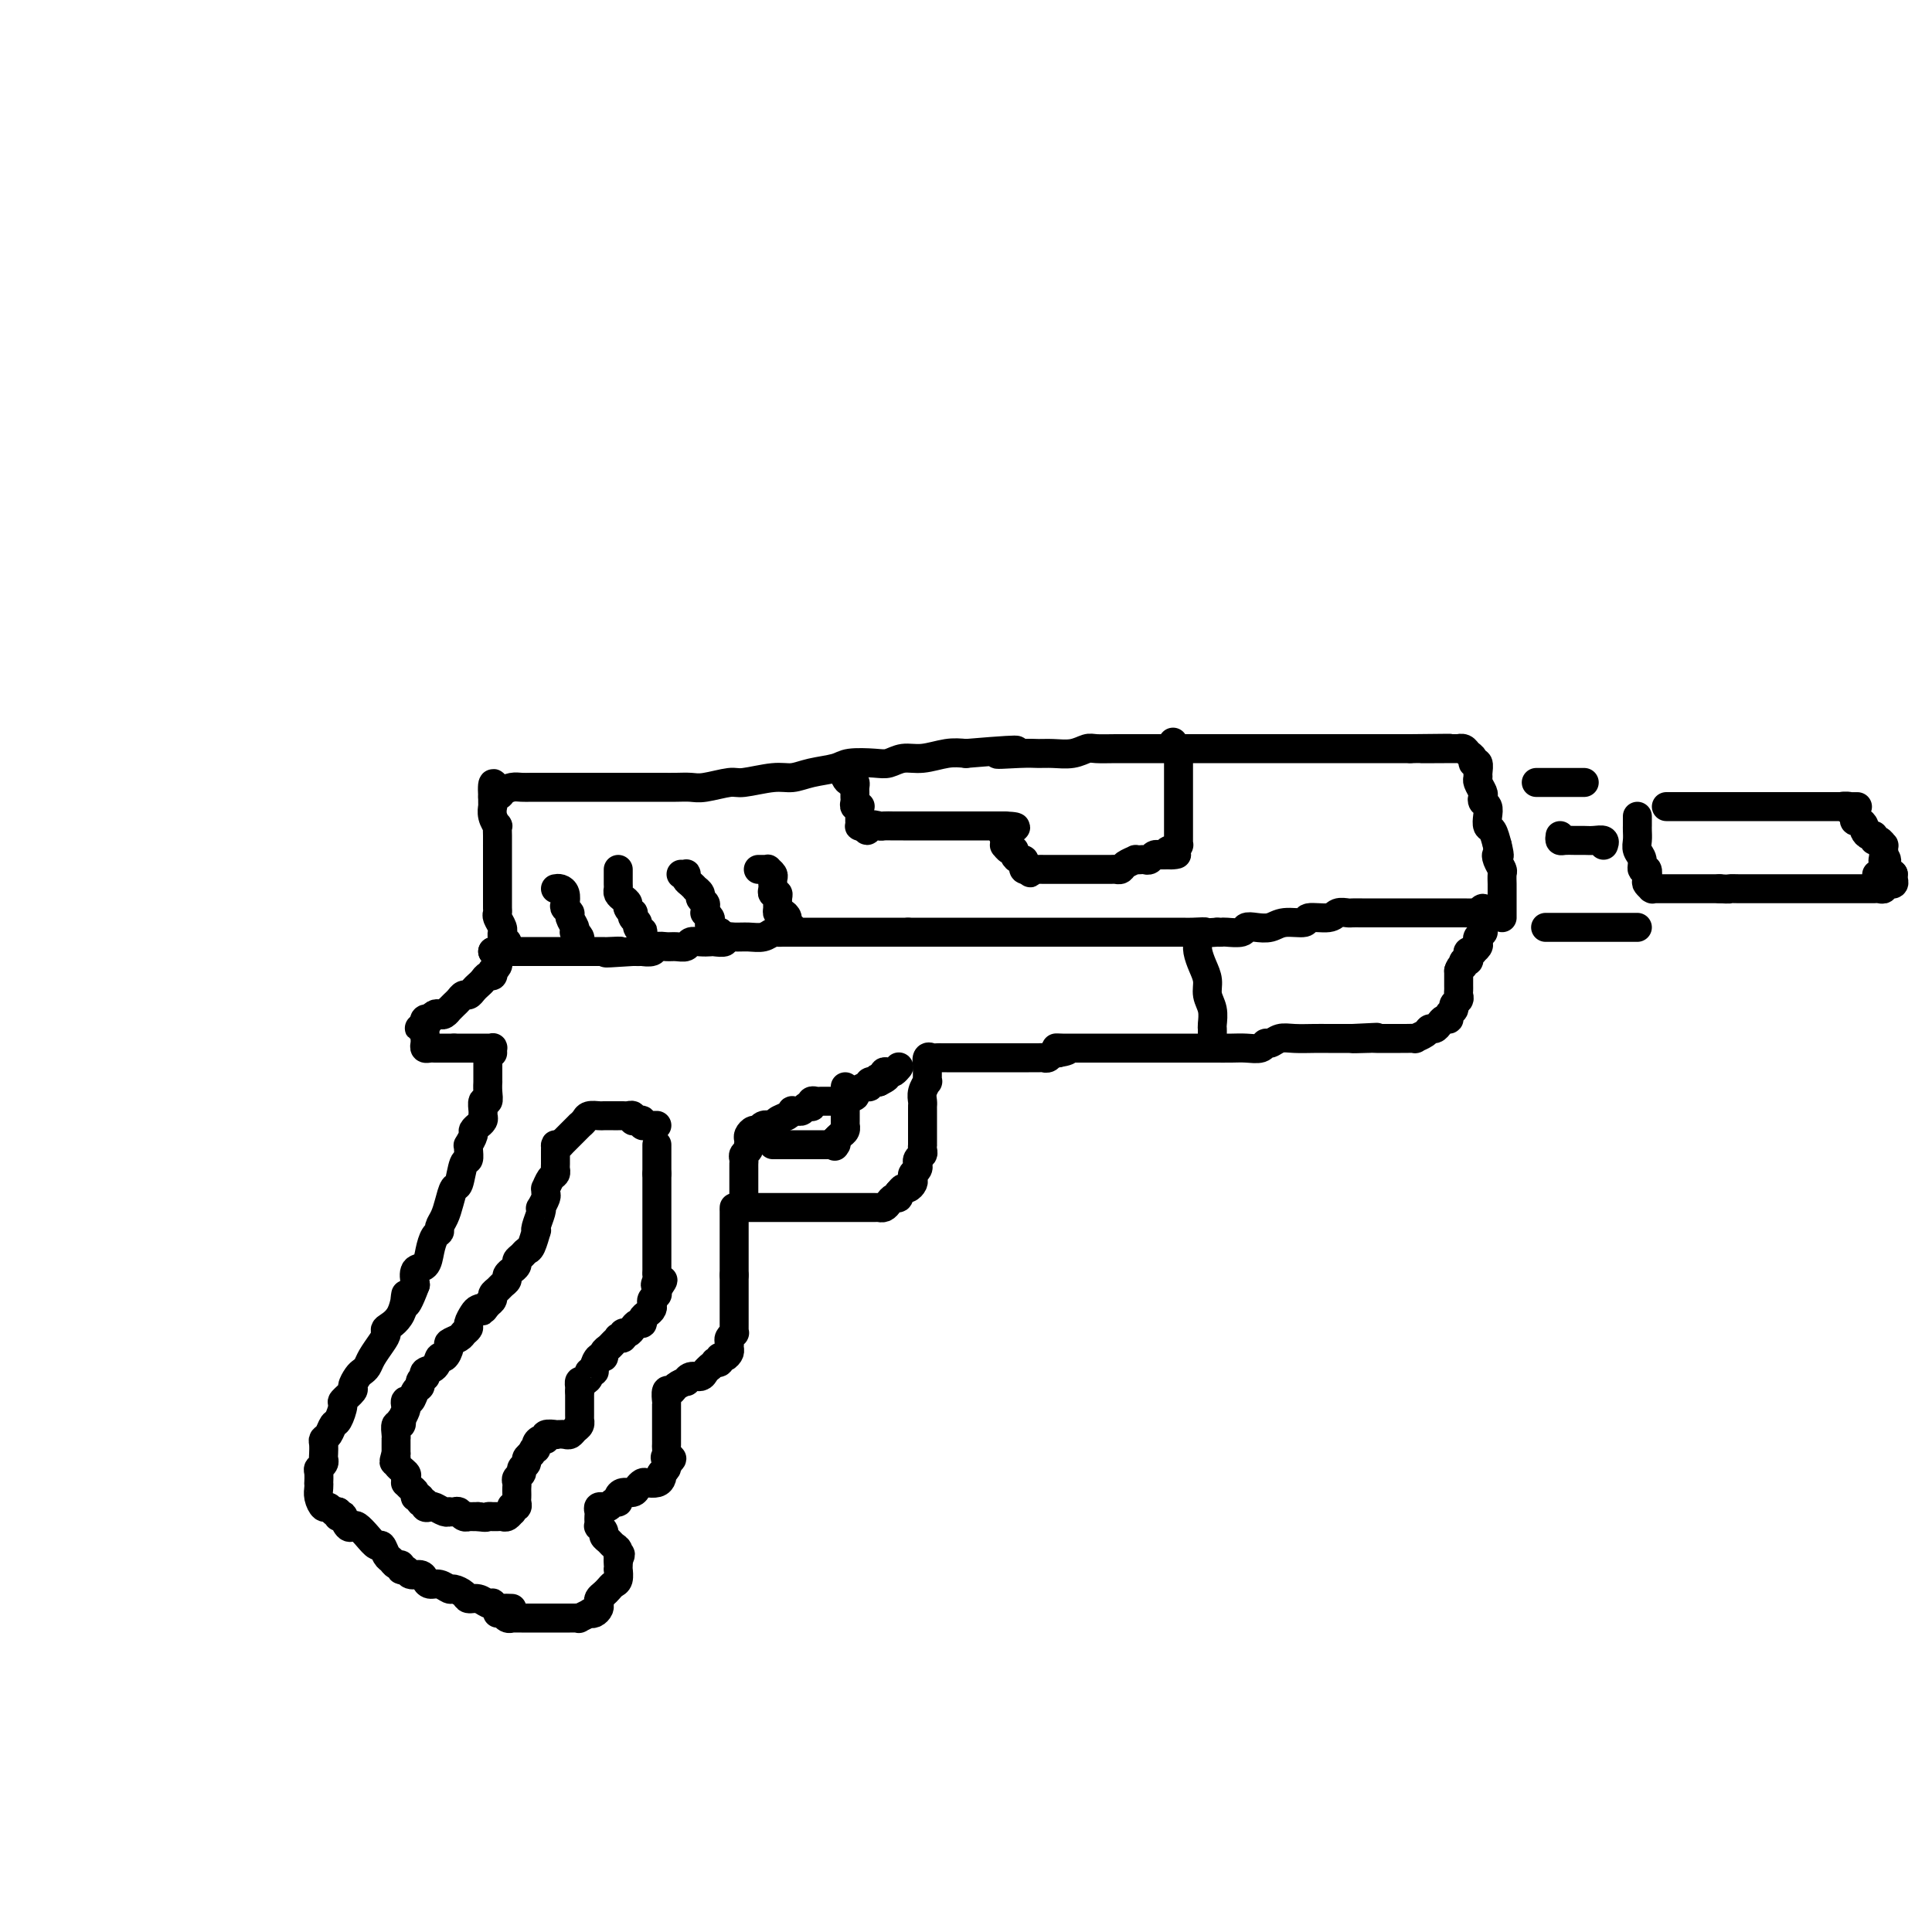 <svg viewBox='0 0 400 400' version='1.1' xmlns='http://www.w3.org/2000/svg' xmlns:xlink='http://www.w3.org/1999/xlink'><g fill='none' stroke='rgb(0,0,0)' stroke-width='6' stroke-linecap='round' stroke-linejoin='round'><path d='M105,195c-0.425,-0.305 -0.850,-0.610 -1,-1c-0.150,-0.390 -0.026,-0.864 0,-1c0.026,-0.136 -0.046,0.066 0,0c0.046,-0.066 0.208,-0.402 0,-1c-0.208,-0.598 -0.788,-1.460 -1,-2c-0.212,-0.540 -0.057,-0.760 0,-1c0.057,-0.240 0.015,-0.502 0,-1c-0.015,-0.498 -0.004,-1.233 0,-2c0.004,-0.767 0.001,-1.567 0,-2c-0.001,-0.433 -0.000,-0.497 0,-1c0.000,-0.503 0.000,-1.443 0,-2c-0.000,-0.557 -0.000,-0.732 0,-1c0.000,-0.268 -0.000,-0.631 0,-1c0.000,-0.369 0.000,-0.745 0,-1c-0.000,-0.255 -0.000,-0.388 0,-1c0.000,-0.612 0.001,-1.704 0,-2c-0.001,-0.296 -0.004,0.202 0,0c0.004,-0.202 0.015,-1.106 0,-2c-0.015,-0.894 -0.057,-1.780 0,-2c0.057,-0.220 0.211,0.225 0,0c-0.211,-0.225 -0.789,-1.122 -1,-2c-0.211,-0.878 -0.057,-1.738 0,-2c0.057,-0.262 0.015,0.073 0,0c-0.015,-0.073 -0.004,-0.556 0,-1c0.004,-0.444 0.001,-0.850 0,-1c-0.001,-0.150 -0.000,-0.043 0,0c0.000,0.043 0.000,0.021 0,0'/><path d='M102,165c-0.273,-4.884 0.545,-2.093 1,-1c0.455,1.093 0.545,0.489 1,0c0.455,-0.489 1.273,-0.863 2,-1c0.727,-0.137 1.362,-0.037 2,0c0.638,0.037 1.280,0.010 2,0c0.720,-0.010 1.518,-0.003 2,0c0.482,0.003 0.647,0.001 1,0c0.353,-0.001 0.895,-0.000 2,0c1.105,0.000 2.775,0.000 4,0c1.225,-0.000 2.007,-0.000 3,0c0.993,0.000 2.198,-0.000 3,0c0.802,0.000 1.201,0.000 2,0c0.799,-0.000 1.999,-0.000 3,0c1.001,0.000 1.802,0.001 3,0c1.198,-0.001 2.793,-0.004 4,0c1.207,0.004 2.024,0.016 3,0c0.976,-0.016 2.109,-0.061 3,0c0.891,0.061 1.540,0.227 3,0c1.460,-0.227 3.733,-0.849 5,-1c1.267,-0.151 1.530,0.167 3,0c1.470,-0.167 4.148,-0.819 6,-1c1.852,-0.181 2.877,0.109 4,0c1.123,-0.109 2.345,-0.617 4,-1c1.655,-0.383 3.744,-0.643 5,-1c1.256,-0.357 1.678,-0.813 3,-1c1.322,-0.187 3.543,-0.106 5,0c1.457,0.106 2.150,0.238 3,0c0.850,-0.238 1.857,-0.847 3,-1c1.143,-0.153 2.423,0.151 4,0c1.577,-0.151 3.451,-0.757 5,-1c1.549,-0.243 2.775,-0.121 4,0'/><path d='M200,156c16.559,-1.392 8.957,-0.372 7,0c-1.957,0.372 1.731,0.096 4,0c2.269,-0.096 3.120,-0.012 4,0c0.880,0.012 1.788,-0.049 3,0c1.212,0.049 2.727,0.209 4,0c1.273,-0.209 2.304,-0.788 3,-1c0.696,-0.212 1.058,-0.057 2,0c0.942,0.057 2.466,0.015 4,0c1.534,-0.015 3.080,-0.004 4,0c0.920,0.004 1.215,0.001 2,0c0.785,-0.001 2.059,-0.000 3,0c0.941,0.000 1.549,0.000 2,0c0.451,-0.000 0.744,-0.000 2,0c1.256,0.000 3.476,0.000 5,0c1.524,-0.000 2.351,-0.000 3,0c0.649,0.000 1.118,0.000 2,0c0.882,-0.000 2.176,-0.000 3,0c0.824,0.000 1.178,0.000 2,0c0.822,-0.000 2.111,-0.000 3,0c0.889,0.000 1.378,0.000 2,0c0.622,-0.000 1.375,-0.000 2,0c0.625,0.000 1.121,0.000 2,0c0.879,-0.000 2.143,-0.000 3,0c0.857,0.000 1.309,0.000 2,0c0.691,-0.000 1.622,-0.000 3,0c1.378,0.000 3.204,0.000 4,0c0.796,-0.000 0.561,-0.000 1,0c0.439,0.000 1.551,0.000 2,0c0.449,-0.000 0.236,-0.000 1,0c0.764,0.000 2.504,0.000 4,0c1.496,0.000 2.748,0.000 4,0'/><path d='M292,155c14.676,-0.155 5.368,-0.041 3,0c-2.368,0.041 2.206,0.010 4,0c1.794,-0.010 0.809,0.000 1,0c0.191,-0.000 1.558,-0.012 2,0c0.442,0.012 -0.040,0.046 0,0c0.040,-0.046 0.603,-0.172 1,0c0.397,0.172 0.628,0.641 1,1c0.372,0.359 0.885,0.607 1,1c0.115,0.393 -0.166,0.930 0,1c0.166,0.070 0.780,-0.328 1,0c0.220,0.328 0.045,1.383 0,2c-0.045,0.617 0.039,0.795 0,1c-0.039,0.205 -0.203,0.435 0,1c0.203,0.565 0.773,1.463 1,2c0.227,0.537 0.113,0.711 0,1c-0.113,0.289 -0.223,0.692 0,1c0.223,0.308 0.781,0.522 1,1c0.219,0.478 0.100,1.221 0,2c-0.100,0.779 -0.181,1.594 0,2c0.181,0.406 0.623,0.402 1,1c0.377,0.598 0.688,1.799 1,3'/><path d='M310,175c0.790,3.207 0.264,2.225 0,2c-0.264,-0.225 -0.267,0.306 0,1c0.267,0.694 0.804,1.552 1,2c0.196,0.448 0.053,0.487 0,1c-0.053,0.513 -0.014,1.499 0,2c0.014,0.501 0.004,0.516 0,1c-0.004,0.484 -0.001,1.435 0,2c0.001,0.565 0.000,0.744 0,1c-0.000,0.256 -0.000,0.591 0,1c0.000,0.409 0.000,0.893 0,1c-0.000,0.107 -0.000,-0.164 0,0c0.000,0.164 0.000,0.761 0,1c-0.000,0.239 -0.000,0.119 0,0'/><path d='M102,197c0.423,0.024 0.846,0.048 1,0c0.154,-0.048 0.037,-0.166 0,0c-0.037,0.166 0.004,0.618 0,1c-0.004,0.382 -0.053,0.695 0,1c0.053,0.305 0.207,0.603 0,1c-0.207,0.397 -0.776,0.894 -1,1c-0.224,0.106 -0.101,-0.179 0,0c0.101,0.179 0.182,0.821 0,1c-0.182,0.179 -0.626,-0.106 -1,0c-0.374,0.106 -0.678,0.602 -1,1c-0.322,0.398 -0.664,0.698 -1,1c-0.336,0.302 -0.667,0.605 -1,1c-0.333,0.395 -0.668,0.880 -1,1c-0.332,0.120 -0.663,-0.127 -1,0c-0.337,0.127 -0.682,0.626 -1,1c-0.318,0.374 -0.610,0.622 -1,1c-0.390,0.378 -0.878,0.885 -1,1c-0.122,0.115 0.121,-0.162 0,0c-0.121,0.162 -0.606,0.761 -1,1c-0.394,0.239 -0.698,0.116 -1,0c-0.302,-0.116 -0.603,-0.224 -1,0c-0.397,0.224 -0.890,0.782 -1,1c-0.110,0.218 0.163,0.097 0,0c-0.163,-0.097 -0.761,-0.171 -1,0c-0.239,0.171 -0.120,0.585 0,1'/><path d='M88,212c-2.321,1.807 -0.622,0.326 0,0c0.622,-0.326 0.167,0.504 0,1c-0.167,0.496 -0.046,0.659 0,1c0.046,0.341 0.015,0.862 0,1c-0.015,0.138 -0.015,-0.107 0,0c0.015,0.107 0.046,0.564 0,1c-0.046,0.436 -0.167,0.849 0,1c0.167,0.151 0.623,0.041 1,0c0.377,-0.041 0.675,-0.011 1,0c0.325,0.011 0.678,0.003 1,0c0.322,-0.003 0.612,-0.001 1,0c0.388,0.001 0.874,0.000 1,0c0.126,-0.000 -0.107,-0.000 0,0c0.107,0.000 0.553,0.000 1,0'/><path d='M94,217c0.802,-0.000 0.807,-0.000 1,0c0.193,0.000 0.576,0.000 1,0c0.424,-0.000 0.891,-0.000 1,0c0.109,0.000 -0.139,0.000 0,0c0.139,-0.000 0.664,-0.001 1,0c0.336,0.001 0.482,0.004 1,0c0.518,-0.004 1.407,-0.015 2,0c0.593,0.015 0.891,0.056 1,0c0.109,-0.056 0.029,-0.207 0,0c-0.029,0.207 -0.008,0.774 0,1c0.008,0.226 0.004,0.113 0,0'/><path d='M101,220c-0.000,0.373 -0.000,0.746 0,1c0.000,0.254 0.001,0.388 0,1c-0.001,0.612 -0.004,1.703 0,2c0.004,0.297 0.015,-0.201 0,0c-0.015,0.201 -0.057,1.101 0,2c0.057,0.899 0.212,1.799 0,2c-0.212,0.201 -0.793,-0.296 -1,0c-0.207,0.296 -0.040,1.385 0,2c0.040,0.615 -0.046,0.757 0,1c0.046,0.243 0.224,0.589 0,1c-0.224,0.411 -0.848,0.888 -1,1c-0.152,0.112 0.170,-0.142 0,0c-0.170,0.142 -0.830,0.681 -1,1c-0.170,0.319 0.151,0.419 0,1c-0.151,0.581 -0.776,1.644 -1,2c-0.224,0.356 -0.049,0.005 0,0c0.049,-0.005 -0.028,0.336 0,1c0.028,0.664 0.162,1.651 0,2c-0.162,0.349 -0.621,0.061 -1,1c-0.379,0.939 -0.680,3.106 -1,4c-0.320,0.894 -0.659,0.516 -1,1c-0.341,0.484 -0.683,1.830 -1,3c-0.317,1.170 -0.610,2.164 -1,3c-0.390,0.836 -0.877,1.513 -1,2c-0.123,0.487 0.117,0.783 0,1c-0.117,0.217 -0.592,0.354 -1,1c-0.408,0.646 -0.748,1.802 -1,3c-0.252,1.198 -0.414,2.438 -1,3c-0.586,0.562 -1.596,0.446 -2,1c-0.404,0.554 -0.202,1.777 0,3'/><path d='M86,266c-2.762,7.372 -2.168,2.804 -2,2c0.168,-0.804 -0.091,2.158 -1,4c-0.909,1.842 -2.467,2.563 -3,3c-0.533,0.437 -0.041,0.590 0,1c0.041,0.410 -0.370,1.079 -1,2c-0.630,0.921 -1.480,2.096 -2,3c-0.520,0.904 -0.712,1.536 -1,2c-0.288,0.464 -0.673,0.758 -1,1c-0.327,0.242 -0.594,0.430 -1,1c-0.406,0.570 -0.949,1.523 -1,2c-0.051,0.477 0.390,0.480 0,1c-0.390,0.520 -1.610,1.558 -2,2c-0.390,0.442 0.049,0.290 0,1c-0.049,0.710 -0.588,2.283 -1,3c-0.412,0.717 -0.699,0.577 -1,1c-0.301,0.423 -0.617,1.409 -1,2c-0.383,0.591 -0.834,0.788 -1,1c-0.166,0.212 -0.048,0.438 0,1c0.048,0.562 0.027,1.459 0,2c-0.027,0.541 -0.060,0.727 0,1c0.060,0.273 0.212,0.633 0,1c-0.212,0.367 -0.789,0.742 -1,1c-0.211,0.258 -0.057,0.400 0,1c0.057,0.600 0.018,1.657 0,2c-0.018,0.343 -0.016,-0.028 0,0c0.016,0.028 0.046,0.456 0,1c-0.046,0.544 -0.167,1.204 0,2c0.167,0.796 0.622,1.729 1,2c0.378,0.271 0.679,-0.119 1,0c0.321,0.119 0.663,0.748 1,1c0.337,0.252 0.668,0.126 1,0'/><path d='M70,313c0.555,0.682 -0.058,0.887 0,1c0.058,0.113 0.788,0.134 1,0c0.212,-0.134 -0.095,-0.423 0,0c0.095,0.423 0.593,1.557 1,2c0.407,0.443 0.725,0.194 1,0c0.275,-0.194 0.507,-0.332 1,0c0.493,0.332 1.245,1.135 2,2c0.755,0.865 1.511,1.791 2,2c0.489,0.209 0.709,-0.299 1,0c0.291,0.299 0.651,1.405 1,2c0.349,0.595 0.685,0.680 1,1c0.315,0.320 0.608,0.874 1,1c0.392,0.126 0.882,-0.177 1,0c0.118,0.177 -0.137,0.835 0,1c0.137,0.165 0.666,-0.162 1,0c0.334,0.162 0.473,0.813 1,1c0.527,0.187 1.440,-0.089 2,0c0.560,0.089 0.765,0.545 1,1c0.235,0.455 0.501,0.909 1,1c0.499,0.091 1.232,-0.182 2,0c0.768,0.182 1.571,0.818 2,1c0.429,0.182 0.486,-0.091 1,0c0.514,0.091 1.487,0.547 2,1c0.513,0.453 0.567,0.905 1,1c0.433,0.095 1.243,-0.167 2,0c0.757,0.167 1.459,0.763 2,1c0.541,0.237 0.921,0.116 1,0c0.079,-0.116 -0.144,-0.227 0,0c0.144,0.227 0.654,0.792 1,1c0.346,0.208 0.527,0.059 1,0c0.473,-0.059 1.236,-0.030 2,0'/><path d='M103,334c0.342,-0.113 0.684,-0.226 1,0c0.316,0.226 0.607,0.793 1,1c0.393,0.207 0.888,0.056 1,0c0.112,-0.056 -0.158,-0.015 0,0c0.158,0.015 0.743,0.004 1,0c0.257,-0.004 0.187,-0.001 1,0c0.813,0.001 2.508,0.000 3,0c0.492,-0.000 -0.220,-0.000 0,0c0.220,0.000 1.372,-0.000 2,0c0.628,0.000 0.731,0.000 1,0c0.269,-0.000 0.703,-0.000 1,0c0.297,0.000 0.456,0.001 1,0c0.544,-0.001 1.474,-0.004 2,0c0.526,0.004 0.648,0.015 1,0c0.352,-0.015 0.934,-0.056 1,0c0.066,0.056 -0.385,0.208 0,0c0.385,-0.208 1.606,-0.777 2,-1c0.394,-0.223 -0.039,-0.101 0,0c0.039,0.101 0.549,0.182 1,0c0.451,-0.182 0.842,-0.626 1,-1c0.158,-0.374 0.084,-0.678 0,-1c-0.084,-0.322 -0.176,-0.662 0,-1c0.176,-0.338 0.622,-0.673 1,-1c0.378,-0.327 0.690,-0.647 1,-1c0.310,-0.353 0.619,-0.738 1,-1c0.381,-0.262 0.834,-0.399 1,-1c0.166,-0.601 0.044,-1.666 0,-2c-0.044,-0.334 -0.012,0.064 0,0c0.012,-0.064 0.003,-0.590 0,-1c-0.003,-0.410 -0.002,-0.705 0,-1'/><path d='M128,323c0.915,-1.880 0.203,-1.081 0,-1c-0.203,0.081 0.104,-0.555 0,-1c-0.104,-0.445 -0.620,-0.698 -1,-1c-0.380,-0.302 -0.624,-0.655 -1,-1c-0.376,-0.345 -0.885,-0.684 -1,-1c-0.115,-0.316 0.165,-0.610 0,-1c-0.165,-0.390 -0.776,-0.878 -1,-1c-0.224,-0.122 -0.061,0.121 0,0c0.061,-0.121 0.020,-0.607 0,-1c-0.020,-0.393 -0.020,-0.694 0,-1c0.020,-0.306 0.061,-0.617 0,-1c-0.061,-0.383 -0.224,-0.839 0,-1c0.224,-0.161 0.834,-0.028 1,0c0.166,0.028 -0.114,-0.048 0,0c0.114,0.048 0.621,0.219 1,0c0.379,-0.219 0.630,-0.828 1,-1c0.370,-0.172 0.858,0.095 1,0c0.142,-0.095 -0.064,-0.551 0,-1c0.064,-0.449 0.397,-0.891 1,-1c0.603,-0.109 1.474,0.115 2,0c0.526,-0.115 0.705,-0.569 1,-1c0.295,-0.431 0.706,-0.837 1,-1c0.294,-0.163 0.470,-0.081 1,0c0.530,0.081 1.414,0.162 2,0c0.586,-0.162 0.875,-0.568 1,-1c0.125,-0.432 0.085,-0.889 0,-1c-0.085,-0.111 -0.215,0.124 0,0c0.215,-0.124 0.776,-0.607 1,-1c0.224,-0.393 0.112,-0.697 0,-1'/><path d='M138,303c2.166,-1.571 0.580,-1.000 0,-1c-0.580,-0.000 -0.155,-0.573 0,-1c0.155,-0.427 0.042,-0.710 0,-1c-0.042,-0.290 -0.011,-0.588 0,-1c0.011,-0.412 0.003,-0.937 0,-1c-0.003,-0.063 -0.001,0.338 0,0c0.001,-0.338 0.000,-1.414 0,-2c-0.000,-0.586 -0.000,-0.682 0,-1c0.000,-0.318 0.000,-0.858 0,-1c-0.000,-0.142 -0.000,0.115 0,0c0.000,-0.115 0.000,-0.603 0,-1c-0.000,-0.397 -0.001,-0.703 0,-1c0.001,-0.297 0.004,-0.587 0,-1c-0.004,-0.413 -0.013,-0.951 0,-1c0.013,-0.049 0.050,0.389 0,0c-0.050,-0.389 -0.186,-1.606 0,-2c0.186,-0.394 0.693,0.034 1,0c0.307,-0.034 0.415,-0.530 1,-1c0.585,-0.470 1.648,-0.913 2,-1c0.352,-0.087 -0.008,0.184 0,0c0.008,-0.184 0.384,-0.823 1,-1c0.616,-0.177 1.474,0.106 2,0c0.526,-0.106 0.722,-0.602 1,-1c0.278,-0.398 0.639,-0.699 1,-1'/><path d='M147,283c1.555,-1.327 0.942,-1.143 1,-1c0.058,0.143 0.786,0.246 1,0c0.214,-0.246 -0.086,-0.839 0,-1c0.086,-0.161 0.558,0.112 1,0c0.442,-0.112 0.854,-0.608 1,-1c0.146,-0.392 0.025,-0.679 0,-1c-0.025,-0.321 0.046,-0.678 0,-1c-0.046,-0.322 -0.208,-0.611 0,-1c0.208,-0.389 0.788,-0.877 1,-1c0.212,-0.123 0.057,0.121 0,0c-0.057,-0.121 -0.015,-0.605 0,-1c0.015,-0.395 0.004,-0.700 0,-1c-0.004,-0.300 -0.001,-0.596 0,-1c0.001,-0.404 0.000,-0.916 0,-1c-0.000,-0.084 -0.000,0.262 0,0c0.000,-0.262 0.000,-1.131 0,-2c-0.000,-0.869 -0.000,-1.738 0,-2c0.000,-0.262 0.000,0.085 0,0c-0.000,-0.085 -0.000,-0.600 0,-1c0.000,-0.400 0.000,-0.685 0,-1c-0.000,-0.315 -0.000,-0.662 0,-1c0.000,-0.338 0.000,-0.669 0,-1'/><path d='M152,264c0.000,-2.096 0.000,-1.335 0,-1c0.000,0.335 0.000,0.243 0,0c0.000,-0.243 0.000,-0.638 0,-1c0.000,-0.362 0.000,-0.692 0,-1c0.000,-0.308 0.000,-0.593 0,-1c0.000,-0.407 0.000,-0.936 0,-1c0.000,-0.064 0.000,0.338 0,0c0.000,-0.338 0.000,-1.414 0,-2c0.000,-0.586 0.000,-0.681 0,-1c0.000,-0.319 0.000,-0.864 0,-1c0.000,-0.136 0.000,0.135 0,0c0.000,-0.135 0.000,-0.675 0,-1c-0.000,-0.325 0.000,-0.434 0,-1c0.000,-0.566 0.000,-1.590 0,-2c0.000,-0.410 0.000,-0.205 0,0'/><path d='M152,250c0.345,0.000 0.690,0.000 1,0c0.310,0.000 0.585,-0.000 1,0c0.415,0.000 0.969,0.000 1,0c0.031,-0.000 -0.463,-0.000 0,0c0.463,0.000 1.882,0.000 3,0c1.118,-0.000 1.935,-0.000 3,0c1.065,0.000 2.378,0.000 3,0c0.622,-0.000 0.552,-0.000 1,0c0.448,0.000 1.415,0.000 2,0c0.585,-0.000 0.787,-0.000 1,0c0.213,0.000 0.438,0.000 1,0c0.562,-0.000 1.460,-0.000 2,0c0.540,0.000 0.722,0.000 1,0c0.278,-0.000 0.653,-0.000 1,0c0.347,0.000 0.667,0.000 1,0c0.333,-0.000 0.680,-0.000 1,0c0.320,0.000 0.614,0.000 1,0c0.386,-0.000 0.862,-0.000 1,0c0.138,0.000 -0.064,0.000 0,0c0.064,-0.000 0.395,-0.000 1,0c0.605,0.000 1.486,0.001 2,0c0.514,-0.001 0.663,-0.003 1,0c0.337,0.003 0.864,0.011 1,0c0.136,-0.011 -0.117,-0.041 0,0c0.117,0.041 0.606,0.152 1,0c0.394,-0.152 0.693,-0.566 1,-1c0.307,-0.434 0.621,-0.886 1,-1c0.379,-0.114 0.823,0.110 1,0c0.177,-0.110 0.089,-0.555 0,-1'/><path d='M186,247c0.646,-0.703 0.760,-0.962 1,-1c0.240,-0.038 0.604,0.145 1,0c0.396,-0.145 0.824,-0.617 1,-1c0.176,-0.383 0.100,-0.676 0,-1c-0.100,-0.324 -0.224,-0.678 0,-1c0.224,-0.322 0.796,-0.611 1,-1c0.204,-0.389 0.041,-0.877 0,-1c-0.041,-0.123 0.042,0.121 0,0c-0.042,-0.121 -0.207,-0.606 0,-1c0.207,-0.394 0.788,-0.697 1,-1c0.212,-0.303 0.057,-0.606 0,-1c-0.057,-0.394 -0.015,-0.879 0,-1c0.015,-0.121 0.004,0.121 0,0c-0.004,-0.121 -0.001,-0.606 0,-1c0.001,-0.394 0.000,-0.696 0,-1c-0.000,-0.304 -0.000,-0.610 0,-1c0.000,-0.390 -0.000,-0.864 0,-1c0.000,-0.136 0.000,0.066 0,0c-0.000,-0.066 -0.001,-0.401 0,-1c0.001,-0.599 0.004,-1.460 0,-2c-0.004,-0.540 -0.015,-0.757 0,-1c0.015,-0.243 0.057,-0.513 0,-1c-0.057,-0.487 -0.211,-1.191 0,-2c0.211,-0.809 0.789,-1.722 1,-2c0.211,-0.278 0.057,0.080 0,0c-0.057,-0.080 -0.015,-0.599 0,-1c0.015,-0.401 0.004,-0.686 0,-1c-0.004,-0.314 -0.002,-0.657 0,-1'/><path d='M192,221c0.168,-2.950 0.086,-1.326 0,-1c-0.086,0.326 -0.178,-0.645 0,-1c0.178,-0.355 0.624,-0.095 1,0c0.376,0.095 0.682,0.026 1,0c0.318,-0.026 0.650,-0.007 1,0c0.350,0.007 0.720,0.002 1,0c0.280,-0.002 0.470,-0.000 1,0c0.530,0.000 1.399,0.000 2,0c0.601,-0.000 0.934,-0.000 1,0c0.066,0.000 -0.137,0.000 0,0c0.137,-0.000 0.612,-0.000 1,0c0.388,0.000 0.690,0.000 1,0c0.310,-0.000 0.628,-0.000 1,0c0.372,0.000 0.796,0.000 1,0c0.204,-0.000 0.187,-0.000 1,0c0.813,0.000 2.455,0.001 4,0c1.545,-0.001 2.991,-0.004 4,0c1.009,0.004 1.580,0.015 2,0c0.420,-0.015 0.690,-0.056 1,0c0.310,0.056 0.660,0.207 1,0c0.340,-0.207 0.668,-0.774 1,-1c0.332,-0.226 0.666,-0.113 1,0'/><path d='M219,218c4.127,-0.691 0.946,-0.917 0,-1c-0.946,-0.083 0.344,-0.022 1,0c0.656,0.022 0.677,0.006 1,0c0.323,-0.006 0.949,-0.002 1,0c0.051,0.002 -0.471,0.000 0,0c0.471,-0.000 1.936,-0.000 3,0c1.064,0.000 1.727,0.000 2,0c0.273,-0.000 0.157,-0.000 1,0c0.843,0.000 2.645,0.000 4,0c1.355,-0.000 2.264,-0.000 3,0c0.736,0.000 1.300,-0.000 2,0c0.700,0.000 1.536,0.000 2,0c0.464,-0.000 0.557,-0.000 1,0c0.443,0.000 1.238,0.000 2,0c0.762,-0.000 1.491,-0.000 2,0c0.509,0.000 0.798,0.001 2,0c1.202,-0.001 3.316,-0.004 5,0c1.684,0.004 2.937,0.016 4,0c1.063,-0.016 1.936,-0.061 3,0c1.064,0.061 2.317,0.226 3,0c0.683,-0.226 0.795,-0.845 1,-1c0.205,-0.155 0.505,0.155 1,0c0.495,-0.155 1.187,-0.774 2,-1c0.813,-0.226 1.748,-0.061 3,0c1.252,0.061 2.823,0.016 4,0c1.177,-0.016 1.962,-0.004 3,0c1.038,0.004 2.330,0.001 3,0c0.670,-0.001 0.719,-0.000 1,0c0.281,0.000 0.795,0.000 1,0c0.205,-0.000 0.103,-0.000 0,0'/><path d='M280,215c9.556,-0.464 2.945,-0.124 1,0c-1.945,0.124 0.775,0.033 2,0c1.225,-0.033 0.954,-0.009 1,0c0.046,0.009 0.407,0.002 1,0c0.593,-0.002 1.416,-0.001 2,0c0.584,0.001 0.929,0.000 1,0c0.071,-0.000 -0.131,-0.000 0,0c0.131,0.000 0.593,0.001 1,0c0.407,-0.001 0.757,-0.003 1,0c0.243,0.003 0.380,0.011 1,0c0.620,-0.011 1.724,-0.041 2,0c0.276,0.041 -0.277,0.152 0,0c0.277,-0.152 1.383,-0.566 2,-1c0.617,-0.434 0.744,-0.886 1,-1c0.256,-0.114 0.642,0.110 1,0c0.358,-0.110 0.688,-0.554 1,-1c0.312,-0.446 0.604,-0.893 1,-1c0.396,-0.107 0.894,0.126 1,0c0.106,-0.126 -0.182,-0.611 0,-1c0.182,-0.389 0.833,-0.682 1,-1c0.167,-0.318 -0.152,-0.661 0,-1c0.152,-0.339 0.773,-0.673 1,-1c0.227,-0.327 0.061,-0.648 0,-1c-0.061,-0.352 -0.016,-0.735 0,-1c0.016,-0.265 0.004,-0.414 0,-1c-0.004,-0.586 -0.001,-1.611 0,-2c0.001,-0.389 0.000,-0.143 0,0c-0.000,0.143 -0.000,0.184 0,0c0.000,-0.184 0.000,-0.592 0,-1'/><path d='M302,201c0.397,-1.400 0.890,-0.901 1,-1c0.110,-0.099 -0.163,-0.797 0,-1c0.163,-0.203 0.761,0.090 1,0c0.239,-0.090 0.120,-0.563 0,-1c-0.120,-0.437 -0.242,-0.838 0,-1c0.242,-0.162 0.849,-0.085 1,0c0.151,0.085 -0.152,0.176 0,0c0.152,-0.176 0.759,-0.621 1,-1c0.241,-0.379 0.117,-0.693 0,-1c-0.117,-0.307 -0.228,-0.607 0,-1c0.228,-0.393 0.793,-0.879 1,-1c0.207,-0.121 0.055,0.121 0,0c-0.055,-0.121 -0.015,-0.607 0,-1c0.015,-0.393 0.004,-0.693 0,-1c-0.004,-0.307 -0.001,-0.621 0,-1c0.001,-0.379 0.000,-0.823 0,-1c-0.000,-0.177 -0.000,-0.089 0,0'/><path d='M307,189c0.538,-1.856 -0.617,-0.497 -1,0c-0.383,0.497 0.006,0.133 0,0c-0.006,-0.133 -0.406,-0.036 -1,0c-0.594,0.036 -1.381,0.010 -2,0c-0.619,-0.010 -1.069,-0.003 -2,0c-0.931,0.003 -2.343,0.001 -3,0c-0.657,-0.001 -0.560,-0.000 -1,0c-0.440,0.000 -1.417,0.000 -2,0c-0.583,-0.000 -0.770,-0.000 -1,0c-0.230,0.000 -0.501,-0.000 -1,0c-0.499,0.000 -1.225,0.000 -2,0c-0.775,-0.000 -1.598,-0.000 -2,0c-0.402,0.000 -0.383,0.000 -1,0c-0.617,-0.000 -1.871,-0.001 -3,0c-1.129,0.001 -2.134,0.004 -3,0c-0.866,-0.004 -1.592,-0.016 -2,0c-0.408,0.016 -0.498,0.061 -1,0c-0.502,-0.061 -1.415,-0.228 -2,0c-0.585,0.228 -0.841,0.849 -2,1c-1.159,0.151 -3.220,-0.170 -4,0c-0.780,0.170 -0.279,0.829 -1,1c-0.721,0.171 -2.663,-0.147 -4,0c-1.337,0.147 -2.067,0.757 -3,1c-0.933,0.243 -2.067,0.118 -3,0c-0.933,-0.118 -1.664,-0.228 -2,0c-0.336,0.228 -0.276,0.793 -1,1c-0.724,0.207 -2.234,0.056 -3,0c-0.766,-0.056 -0.790,-0.016 -1,0c-0.210,0.016 -0.605,0.008 -1,0'/><path d='M252,193c-9.091,0.619 -4.319,0.166 -3,0c1.319,-0.166 -0.816,-0.044 -2,0c-1.184,0.044 -1.418,0.012 -2,0c-0.582,-0.012 -1.510,-0.003 -2,0c-0.490,0.003 -0.540,0.001 -1,0c-0.460,-0.001 -1.330,-0.000 -2,0c-0.670,0.000 -1.139,0.000 -2,0c-0.861,-0.000 -2.113,-0.000 -3,0c-0.887,0.000 -1.407,0.000 -2,0c-0.593,-0.000 -1.257,-0.000 -2,0c-0.743,0.000 -1.565,0.000 -2,0c-0.435,-0.000 -0.481,-0.000 -1,0c-0.519,0.000 -1.509,0.000 -2,0c-0.491,-0.000 -0.481,-0.000 -1,0c-0.519,0.000 -1.565,0.000 -3,0c-1.435,-0.000 -3.258,-0.000 -4,0c-0.742,0.000 -0.401,0.000 -1,0c-0.599,-0.000 -2.137,-0.000 -3,0c-0.863,0.000 -1.050,0.000 -1,0c0.050,-0.000 0.338,-0.000 0,0c-0.338,0.000 -1.302,0.000 -2,0c-0.698,-0.000 -1.130,-0.000 -2,0c-0.870,0.000 -2.176,0.000 -3,0c-0.824,-0.000 -1.164,-0.000 -2,0c-0.836,0.000 -2.167,0.000 -3,0c-0.833,0.000 -1.168,0.000 -2,0c-0.832,0.000 -2.159,0.000 -3,0c-0.841,0.000 -1.194,0.000 -2,0c-0.806,0.000 -2.063,0.000 -3,0c-0.937,0.000 -1.553,0.000 -2,0c-0.447,0.000 -0.723,0.000 -1,0'/><path d='M188,193c-10.273,0.000 -3.956,0.000 -2,0c1.956,-0.000 -0.448,-0.000 -2,0c-1.552,0.000 -2.251,0.000 -3,0c-0.749,-0.000 -1.549,-0.000 -3,0c-1.451,0.000 -3.555,0.000 -5,0c-1.445,-0.000 -2.231,-0.000 -3,0c-0.769,0.000 -1.519,0.000 -2,0c-0.481,-0.000 -0.692,-0.000 -1,0c-0.308,0.000 -0.713,0.000 -1,0c-0.287,-0.000 -0.458,-0.001 -1,0c-0.542,0.001 -1.457,0.004 -2,0c-0.543,-0.004 -0.715,-0.015 -1,0c-0.285,0.015 -0.684,0.057 -1,0c-0.316,-0.057 -0.548,-0.212 -1,0c-0.452,0.212 -1.124,0.793 -2,1c-0.876,0.207 -1.954,0.041 -3,0c-1.046,-0.041 -2.058,0.041 -3,0c-0.942,-0.041 -1.813,-0.207 -2,0c-0.187,0.207 0.311,0.786 0,1c-0.311,0.214 -1.430,0.061 -2,0c-0.570,-0.061 -0.589,-0.031 -1,0c-0.411,0.031 -1.212,0.061 -2,0c-0.788,-0.061 -1.563,-0.214 -2,0c-0.437,0.214 -0.535,0.793 -1,1c-0.465,0.207 -1.295,0.041 -2,0c-0.705,-0.041 -1.284,0.041 -2,0c-0.716,-0.041 -1.570,-0.207 -2,0c-0.430,0.207 -0.435,0.788 -1,1c-0.565,0.212 -1.691,0.057 -2,0c-0.309,-0.057 0.197,-0.016 0,0c-0.197,0.016 -1.099,0.008 -2,0'/><path d='M131,197c-9.384,0.619 -4.344,0.166 -3,0c1.344,-0.166 -1.007,-0.044 -2,0c-0.993,0.044 -0.630,0.012 -1,0c-0.370,-0.012 -1.475,-0.003 -2,0c-0.525,0.003 -0.469,0.001 -1,0c-0.531,-0.001 -1.648,-0.000 -2,0c-0.352,0.000 0.060,0.000 0,0c-0.060,-0.000 -0.594,-0.000 -1,0c-0.406,0.000 -0.686,0.000 -1,0c-0.314,-0.000 -0.662,-0.000 -1,0c-0.338,0.000 -0.667,0.000 -1,0c-0.333,-0.000 -0.669,-0.000 -1,0c-0.331,0.000 -0.655,0.000 -1,0c-0.345,-0.000 -0.711,-0.000 -1,0c-0.289,0.000 -0.501,0.000 -1,0c-0.499,-0.000 -1.285,-0.000 -2,0c-0.715,0.000 -1.358,0.000 -2,0c-0.642,-0.000 -1.282,-0.000 -2,0c-0.718,0.000 -1.513,0.000 -2,0c-0.487,-0.000 -0.667,-0.000 -1,0c-0.333,0.000 -0.821,0.000 -1,0c-0.179,-0.000 -0.051,-0.000 0,0c0.051,0.000 0.026,0.000 0,0'/><path d='M175,225c0.000,0.341 0.000,0.683 0,1c-0.000,0.317 -0.000,0.610 0,1c0.000,0.390 0.000,0.878 0,1c-0.000,0.122 -0.000,-0.122 0,0c0.000,0.122 0.000,0.611 0,1c-0.000,0.389 -0.000,0.678 0,1c0.000,0.322 0.001,0.678 0,1c-0.001,0.322 -0.003,0.611 0,1c0.003,0.389 0.012,0.878 0,1c-0.012,0.122 -0.044,-0.122 0,0c0.044,0.122 0.166,0.610 0,1c-0.166,0.390 -0.619,0.683 -1,1c-0.381,0.317 -0.691,0.659 -1,1'/><path d='M173,236c-0.322,1.928 -0.128,1.249 0,1c0.128,-0.249 0.189,-0.067 0,0c-0.189,0.067 -0.629,0.018 -1,0c-0.371,-0.018 -0.673,-0.005 -1,0c-0.327,0.005 -0.679,0.001 -1,0c-0.321,-0.001 -0.611,-0.000 -1,0c-0.389,0.000 -0.878,0.000 -1,0c-0.122,-0.000 0.121,-0.000 0,0c-0.121,0.000 -0.606,0.000 -1,0c-0.394,-0.000 -0.697,-0.000 -1,0c-0.303,0.000 -0.606,0.000 -1,0c-0.394,-0.000 -0.879,-0.000 -1,0c-0.121,0.000 0.121,0.000 0,0c-0.121,-0.000 -0.607,-0.000 -1,0c-0.393,0.000 -0.694,0.000 -1,0c-0.306,-0.000 -0.618,-0.000 -1,0c-0.382,0.000 -0.834,0.000 -1,0c-0.166,-0.000 -0.048,-0.000 0,0c0.048,0.000 0.024,0.000 0,0'/><path d='M154,249c-0.000,-0.336 -0.000,-0.671 0,-1c0.000,-0.329 0.000,-0.651 0,-1c-0.000,-0.349 -0.000,-0.723 0,-1c0.000,-0.277 0.000,-0.455 0,-1c-0.000,-0.545 -0.001,-1.455 0,-2c0.001,-0.545 0.004,-0.723 0,-1c-0.004,-0.277 -0.015,-0.653 0,-1c0.015,-0.347 0.057,-0.667 0,-1c-0.057,-0.333 -0.211,-0.681 0,-1c0.211,-0.319 0.788,-0.610 1,-1c0.212,-0.390 0.060,-0.879 0,-1c-0.060,-0.121 -0.027,0.126 0,0c0.027,-0.126 0.048,-0.626 0,-1c-0.048,-0.374 -0.165,-0.622 0,-1c0.165,-0.378 0.611,-0.885 1,-1c0.389,-0.115 0.720,0.161 1,0c0.280,-0.161 0.509,-0.760 1,-1c0.491,-0.240 1.246,-0.120 2,0'/><path d='M160,233c0.741,-0.337 0.594,-0.679 1,-1c0.406,-0.321 1.366,-0.621 2,-1c0.634,-0.379 0.943,-0.837 1,-1c0.057,-0.163 -0.139,-0.030 0,0c0.139,0.030 0.612,-0.044 1,0c0.388,0.044 0.692,0.204 1,0c0.308,-0.204 0.621,-0.773 1,-1c0.379,-0.227 0.822,-0.113 1,0c0.178,0.113 0.089,0.227 0,0c-0.089,-0.227 -0.179,-0.793 0,-1c0.179,-0.207 0.626,-0.056 1,0c0.374,0.056 0.674,0.015 1,0c0.326,-0.015 0.679,-0.004 1,0c0.321,0.004 0.611,0.002 1,0c0.389,-0.002 0.878,-0.005 1,0c0.122,0.005 -0.121,0.016 0,0c0.121,-0.016 0.607,-0.061 1,0c0.393,0.061 0.692,0.228 1,0c0.308,-0.228 0.625,-0.850 1,-1c0.375,-0.150 0.809,0.171 1,0c0.191,-0.171 0.141,-0.834 0,-1c-0.141,-0.166 -0.372,0.165 0,0c0.372,-0.165 1.347,-0.828 2,-1c0.653,-0.172 0.983,0.146 1,0c0.017,-0.146 -0.281,-0.756 0,-1c0.281,-0.244 1.140,-0.122 2,0'/><path d='M182,224c3.339,-1.635 0.687,-1.222 0,-1c-0.687,0.222 0.590,0.252 1,0c0.410,-0.252 -0.048,-0.786 0,-1c0.048,-0.214 0.600,-0.109 1,0c0.400,0.109 0.646,0.222 1,0c0.354,-0.222 0.815,-0.778 1,-1c0.185,-0.222 0.092,-0.111 0,0'/><path d='M175,159c0.022,0.341 0.044,0.683 0,1c-0.044,0.317 -0.155,0.610 0,1c0.155,0.390 0.577,0.878 1,1c0.423,0.122 0.846,-0.122 1,0c0.154,0.122 0.040,0.611 0,1c-0.040,0.389 -0.007,0.679 0,1c0.007,0.321 -0.012,0.674 0,1c0.012,0.326 0.056,0.626 0,1c-0.056,0.374 -0.211,0.821 0,1c0.211,0.179 0.789,0.089 1,0c0.211,-0.089 0.057,-0.178 0,0c-0.057,0.178 -0.016,0.622 0,1c0.016,0.378 0.007,0.690 0,1c-0.007,0.310 -0.012,0.619 0,1c0.012,0.381 0.042,0.833 0,1c-0.042,0.167 -0.155,0.048 0,0c0.155,-0.048 0.577,-0.024 1,0'/><path d='M179,171c0.733,1.856 0.564,0.497 1,0c0.436,-0.497 1.475,-0.133 2,0c0.525,0.133 0.535,0.036 1,0c0.465,-0.036 1.385,-0.010 2,0c0.615,0.010 0.924,0.003 1,0c0.076,-0.003 -0.081,-0.001 0,0c0.081,0.001 0.399,0.000 1,0c0.601,-0.000 1.485,-0.000 2,0c0.515,0.000 0.663,0.000 1,0c0.337,-0.000 0.864,-0.000 1,0c0.136,0.000 -0.118,0.000 0,0c0.118,-0.000 0.609,-0.000 1,0c0.391,0.000 0.683,0.000 1,0c0.317,-0.000 0.661,-0.000 1,0c0.339,0.000 0.673,0.000 1,0c0.327,-0.000 0.646,-0.000 1,0c0.354,0.000 0.743,0.000 1,0c0.257,-0.000 0.384,-0.000 1,0c0.616,0.000 1.723,0.000 2,0c0.277,-0.000 -0.277,-0.000 0,0c0.277,0.000 1.384,0.000 2,0c0.616,-0.000 0.743,-0.000 1,0c0.257,0.000 0.646,0.000 1,0c0.354,-0.000 0.672,-0.000 1,0c0.328,0.000 0.665,0.000 1,0c0.335,0.000 0.667,0.000 1,0c0.333,0.000 0.666,0.000 1,0'/><path d='M208,171c4.486,0.177 1.201,0.621 0,1c-1.201,0.379 -0.319,0.694 0,1c0.319,0.306 0.075,0.603 0,1c-0.075,0.397 0.018,0.894 0,1c-0.018,0.106 -0.146,-0.178 0,0c0.146,0.178 0.565,0.817 1,1c0.435,0.183 0.887,-0.092 1,0c0.113,0.092 -0.114,0.550 0,1c0.114,0.450 0.569,0.891 1,1c0.431,0.109 0.837,-0.115 1,0c0.163,0.115 0.082,0.569 0,1c-0.082,0.431 -0.166,0.837 0,1c0.166,0.163 0.583,0.081 1,0'/><path d='M213,180c0.726,1.392 0.040,0.373 0,0c-0.040,-0.373 0.567,-0.100 1,0c0.433,0.100 0.691,0.027 1,0c0.309,-0.027 0.668,-0.007 1,0c0.332,0.007 0.638,0.002 1,0c0.362,-0.002 0.779,-0.001 1,0c0.221,0.001 0.244,0.000 1,0c0.756,-0.000 2.245,-0.000 3,0c0.755,0.000 0.776,0.000 1,0c0.224,-0.000 0.652,0.000 1,0c0.348,-0.000 0.617,-0.000 1,0c0.383,0.000 0.880,0.000 1,0c0.120,-0.000 -0.137,-0.000 0,0c0.137,0.000 0.667,0.001 1,0c0.333,-0.001 0.469,-0.003 1,0c0.531,0.003 1.456,0.011 2,0c0.544,-0.011 0.705,-0.041 1,0c0.295,0.041 0.723,0.155 1,0c0.277,-0.155 0.403,-0.578 1,-1c0.597,-0.422 1.666,-0.844 2,-1c0.334,-0.156 -0.065,-0.046 0,0c0.065,0.046 0.596,0.026 1,0c0.404,-0.026 0.682,-0.060 1,0c0.318,0.060 0.676,0.212 1,0c0.324,-0.212 0.613,-0.789 1,-1c0.387,-0.211 0.874,-0.057 1,0c0.126,0.057 -0.107,0.016 0,0c0.107,-0.016 0.553,-0.008 1,0'/><path d='M241,177c4.570,-0.399 1.995,0.104 1,0c-0.995,-0.104 -0.410,-0.816 0,-1c0.410,-0.184 0.646,0.158 1,0c0.354,-0.158 0.827,-0.816 1,-1c0.173,-0.184 0.046,0.108 0,0c-0.046,-0.108 -0.012,-0.614 0,-1c0.012,-0.386 0.003,-0.653 0,-1c-0.003,-0.347 -0.001,-0.775 0,-1c0.001,-0.225 0.000,-0.248 0,-1c-0.000,-0.752 -0.000,-2.234 0,-3c0.000,-0.766 0.000,-0.817 0,-1c-0.000,-0.183 -0.000,-0.497 0,-1c0.000,-0.503 0.000,-1.196 0,-2c-0.000,-0.804 -0.000,-1.721 0,-2c0.000,-0.279 0.000,0.079 0,0c-0.000,-0.079 -0.000,-0.595 0,-1c0.000,-0.405 0.000,-0.700 0,-1c-0.000,-0.300 -0.000,-0.606 0,-1c0.000,-0.394 0.000,-0.875 0,-1c-0.000,-0.125 -0.000,0.107 0,0c0.000,-0.107 0.000,-0.554 0,-1'/><path d='M244,157c0.060,-2.893 0.208,-1.125 0,-1c-0.208,0.125 -0.774,-1.393 -1,-2c-0.226,-0.607 -0.113,-0.304 0,0'/><path d='M251,215c-0.002,-0.321 -0.005,-0.641 0,-1c0.005,-0.359 0.016,-0.756 0,-1c-0.016,-0.244 -0.060,-0.333 0,-1c0.060,-0.667 0.222,-1.911 0,-3c-0.222,-1.089 -0.830,-2.021 -1,-3c-0.170,-0.979 0.098,-2.003 0,-3c-0.098,-0.997 -0.562,-1.966 -1,-3c-0.438,-1.034 -0.849,-2.133 -1,-3c-0.151,-0.867 -0.041,-1.503 0,-2c0.041,-0.497 0.012,-0.856 0,-1c-0.012,-0.144 -0.006,-0.072 0,0'/><path d='M136,233c-0.341,0.008 -0.683,0.016 -1,0c-0.317,-0.016 -0.611,-0.056 -1,0c-0.389,0.056 -0.874,0.207 -1,0c-0.126,-0.207 0.107,-0.774 0,-1c-0.107,-0.226 -0.553,-0.113 -1,0c-0.447,0.113 -0.894,0.226 -1,0c-0.106,-0.226 0.130,-0.793 0,-1c-0.130,-0.207 -0.625,-0.056 -1,0c-0.375,0.056 -0.629,0.015 -1,0c-0.371,-0.015 -0.858,-0.004 -1,0c-0.142,0.004 0.060,0.000 0,0c-0.060,-0.000 -0.383,0.003 -1,0c-0.617,-0.003 -1.528,-0.011 -2,0c-0.472,0.011 -0.504,0.041 -1,0c-0.496,-0.041 -1.456,-0.151 -2,0c-0.544,0.151 -0.670,0.565 -1,1c-0.330,0.435 -0.862,0.890 -1,1c-0.138,0.110 0.118,-0.125 0,0c-0.118,0.125 -0.609,0.611 -1,1c-0.391,0.389 -0.682,0.682 -1,1c-0.318,0.318 -0.662,0.662 -1,1c-0.338,0.338 -0.669,0.669 -1,1'/><path d='M116,237c-1.155,0.876 -1.042,0.066 -1,0c0.042,-0.066 0.012,0.613 0,1c-0.012,0.387 -0.006,0.484 0,1c0.006,0.516 0.012,1.453 0,2c-0.012,0.547 -0.042,0.706 0,1c0.042,0.294 0.154,0.723 0,1c-0.154,0.277 -0.576,0.402 -1,1c-0.424,0.598 -0.849,1.671 -1,2c-0.151,0.329 -0.027,-0.084 0,0c0.027,0.084 -0.044,0.665 0,1c0.044,0.335 0.204,0.426 0,1c-0.204,0.574 -0.773,1.633 -1,2c-0.227,0.367 -0.113,0.043 0,0c0.113,-0.043 0.223,0.195 0,1c-0.223,0.805 -0.781,2.176 -1,3c-0.219,0.824 -0.100,1.099 0,1c0.100,-0.099 0.180,-0.574 0,0c-0.180,0.574 -0.622,2.195 -1,3c-0.378,0.805 -0.694,0.794 -1,1c-0.306,0.206 -0.603,0.629 -1,1c-0.397,0.371 -0.895,0.691 -1,1c-0.105,0.309 0.183,0.608 0,1c-0.183,0.392 -0.837,0.879 -1,1c-0.163,0.121 0.164,-0.122 0,0c-0.164,0.122 -0.818,0.610 -1,1c-0.182,0.390 0.110,0.682 0,1c-0.110,0.318 -0.621,0.663 -1,1c-0.379,0.337 -0.627,0.668 -1,1c-0.373,0.332 -0.870,0.666 -1,1c-0.130,0.334 0.106,0.667 0,1c-0.106,0.333 -0.553,0.667 -1,1'/><path d='M101,270c-1.570,2.091 -0.994,1.320 -1,1c-0.006,-0.320 -0.593,-0.188 -1,0c-0.407,0.188 -0.632,0.431 -1,1c-0.368,0.569 -0.877,1.462 -1,2c-0.123,0.538 0.140,0.720 0,1c-0.140,0.280 -0.681,0.657 -1,1c-0.319,0.343 -0.414,0.650 -1,1c-0.586,0.350 -1.661,0.742 -2,1c-0.339,0.258 0.059,0.384 0,1c-0.059,0.616 -0.577,1.724 -1,2c-0.423,0.276 -0.753,-0.281 -1,0c-0.247,0.281 -0.410,1.399 -1,2c-0.590,0.601 -1.607,0.686 -2,1c-0.393,0.314 -0.161,0.856 0,1c0.161,0.144 0.251,-0.111 0,0c-0.251,0.111 -0.841,0.589 -1,1c-0.159,0.411 0.115,0.754 0,1c-0.115,0.246 -0.618,0.393 -1,1c-0.382,0.607 -0.642,1.673 -1,2c-0.358,0.327 -0.814,-0.085 -1,0c-0.186,0.085 -0.101,0.668 0,1c0.101,0.332 0.220,0.413 0,1c-0.220,0.587 -0.777,1.680 -1,2c-0.223,0.320 -0.112,-0.135 0,0c0.112,0.135 0.226,0.859 0,1c-0.226,0.141 -0.793,-0.300 -1,0c-0.207,0.300 -0.056,1.340 0,2c0.056,0.660 0.015,0.940 0,1c-0.015,0.060 -0.004,-0.099 0,0c0.004,0.099 0.001,0.457 0,1c-0.001,0.543 -0.001,1.272 0,2'/><path d='M82,301c-0.896,2.825 -0.135,1.388 0,1c0.135,-0.388 -0.357,0.273 0,1c0.357,0.727 1.562,1.518 2,2c0.438,0.482 0.107,0.654 0,1c-0.107,0.346 0.009,0.867 0,1c-0.009,0.133 -0.142,-0.123 0,0c0.142,0.123 0.559,0.626 1,1c0.441,0.374 0.907,0.621 1,1c0.093,0.379 -0.186,0.890 0,1c0.186,0.110 0.838,-0.180 1,0c0.162,0.180 -0.165,0.832 0,1c0.165,0.168 0.821,-0.147 1,0c0.179,0.147 -0.120,0.757 0,1c0.120,0.243 0.658,0.117 1,0c0.342,-0.117 0.487,-0.227 1,0c0.513,0.227 1.394,0.792 2,1c0.606,0.208 0.935,0.060 1,0c0.065,-0.060 -0.136,-0.030 0,0c0.136,0.030 0.610,0.061 1,0c0.390,-0.061 0.696,-0.212 1,0c0.304,0.212 0.606,0.789 1,1c0.394,0.211 0.879,0.057 1,0c0.121,-0.057 -0.121,-0.015 0,0c0.121,0.015 0.606,0.004 1,0c0.394,-0.004 0.697,-0.002 1,0'/><path d='M99,314c1.936,0.309 1.776,0.083 2,0c0.224,-0.083 0.833,-0.021 1,0c0.167,0.021 -0.109,0.002 0,0c0.109,-0.002 0.604,0.015 1,0c0.396,-0.015 0.695,-0.060 1,0c0.305,0.060 0.617,0.226 1,0c0.383,-0.226 0.839,-0.844 1,-1c0.161,-0.156 0.029,0.151 0,0c-0.029,-0.151 0.045,-0.762 0,-1c-0.045,-0.238 -0.208,-0.105 0,0c0.208,0.105 0.788,0.183 1,0c0.212,-0.183 0.057,-0.626 0,-1c-0.057,-0.374 -0.016,-0.677 0,-1c0.016,-0.323 0.008,-0.664 0,-1c-0.008,-0.336 -0.017,-0.667 0,-1c0.017,-0.333 0.061,-0.666 0,-1c-0.061,-0.334 -0.227,-0.667 0,-1c0.227,-0.333 0.848,-0.667 1,-1c0.152,-0.333 -0.166,-0.667 0,-1c0.166,-0.333 0.814,-0.667 1,-1c0.186,-0.333 -0.090,-0.667 0,-1c0.090,-0.333 0.545,-0.667 1,-1'/><path d='M110,301c0.702,-1.885 0.957,-1.097 1,-1c0.043,0.097 -0.124,-0.496 0,-1c0.124,-0.504 0.540,-0.920 1,-1c0.460,-0.080 0.963,0.175 1,0c0.037,-0.175 -0.394,-0.779 0,-1c0.394,-0.221 1.611,-0.058 2,0c0.389,0.058 -0.051,0.013 0,0c0.051,-0.013 0.592,0.008 1,0c0.408,-0.008 0.684,-0.045 1,0c0.316,0.045 0.673,0.170 1,0c0.327,-0.170 0.623,-0.637 1,-1c0.377,-0.363 0.833,-0.622 1,-1c0.167,-0.378 0.045,-0.874 0,-1c-0.045,-0.126 -0.012,0.120 0,0c0.012,-0.120 0.003,-0.606 0,-1c-0.003,-0.394 -0.001,-0.697 0,-1c0.001,-0.303 0.000,-0.606 0,-1c-0.000,-0.394 -0.000,-0.879 0,-1c0.000,-0.121 0.000,0.121 0,0c-0.000,-0.121 -0.000,-0.606 0,-1c0.000,-0.394 0.000,-0.697 0,-1'/><path d='M120,288c0.012,-1.246 0.041,-0.859 0,-1c-0.041,-0.141 -0.150,-0.808 0,-1c0.150,-0.192 0.561,0.090 1,0c0.439,-0.090 0.905,-0.554 1,-1c0.095,-0.446 -0.181,-0.875 0,-1c0.181,-0.125 0.818,0.055 1,0c0.182,-0.055 -0.092,-0.343 0,-1c0.092,-0.657 0.549,-1.681 1,-2c0.451,-0.319 0.895,0.069 1,0c0.105,-0.069 -0.131,-0.593 0,-1c0.131,-0.407 0.627,-0.696 1,-1c0.373,-0.304 0.621,-0.621 1,-1c0.379,-0.379 0.889,-0.819 1,-1c0.111,-0.181 -0.177,-0.104 0,0c0.177,0.104 0.821,0.234 1,0c0.179,-0.234 -0.106,-0.832 0,-1c0.106,-0.168 0.602,0.096 1,0c0.398,-0.096 0.698,-0.550 1,-1c0.302,-0.450 0.606,-0.894 1,-1c0.394,-0.106 0.876,0.126 1,0c0.124,-0.126 -0.111,-0.611 0,-1c0.111,-0.389 0.570,-0.683 1,-1c0.430,-0.317 0.833,-0.659 1,-1c0.167,-0.341 0.097,-0.683 0,-1c-0.097,-0.317 -0.222,-0.611 0,-1c0.222,-0.389 0.791,-0.874 1,-1c0.209,-0.126 0.060,0.107 0,0c-0.060,-0.107 -0.030,-0.553 0,-1'/><path d='M136,267c2.475,-3.427 0.663,-1.496 0,-1c-0.663,0.496 -0.178,-0.443 0,-1c0.178,-0.557 0.048,-0.731 0,-1c-0.048,-0.269 -0.013,-0.632 0,-1c0.013,-0.368 0.003,-0.742 0,-1c-0.003,-0.258 -0.001,-0.401 0,-1c0.001,-0.599 0.000,-1.653 0,-2c-0.000,-0.347 -0.000,0.013 0,0c0.000,-0.013 0.000,-0.399 0,-1c-0.000,-0.601 -0.000,-1.418 0,-2c0.000,-0.582 0.000,-0.929 0,-1c-0.000,-0.071 -0.000,0.136 0,0c0.000,-0.136 0.000,-0.614 0,-1c-0.000,-0.386 -0.000,-0.681 0,-1c0.000,-0.319 0.000,-0.663 0,-1c-0.000,-0.337 -0.000,-0.667 0,-1c0.000,-0.333 0.000,-0.667 0,-1c-0.000,-0.333 -0.000,-0.663 0,-1c0.000,-0.337 0.000,-0.682 0,-1c-0.000,-0.318 -0.000,-0.610 0,-1c0.000,-0.390 0.000,-0.878 0,-1c-0.000,-0.122 -0.000,0.122 0,0c0.000,-0.122 0.000,-0.610 0,-1c-0.000,-0.390 -0.000,-0.683 0,-1c0.000,-0.317 0.000,-0.659 0,-1'/><path d='M136,243c0.000,-3.876 0.000,-1.567 0,-1c0.000,0.567 -0.000,-0.608 0,-1c0.000,-0.392 0.000,0.000 0,0c0.000,-0.000 0.000,-0.392 0,-1c0.000,-0.608 0.000,-1.431 0,-2c0.000,-0.569 0.000,-0.884 0,-1c0.000,-0.116 0.000,-0.033 0,0c0.000,0.033 0.000,0.017 0,0'/><path d='M115,184c0.312,-0.059 0.623,-0.118 1,0c0.377,0.118 0.818,0.412 1,1c0.182,0.588 0.105,1.471 0,2c-0.105,0.529 -0.238,0.706 0,1c0.238,0.294 0.847,0.705 1,1c0.153,0.295 -0.151,0.474 0,1c0.151,0.526 0.759,1.398 1,2c0.241,0.602 0.117,0.932 0,1c-0.117,0.068 -0.227,-0.126 0,0c0.227,0.126 0.792,0.572 1,1c0.208,0.428 0.059,0.836 0,1c-0.059,0.164 -0.030,0.082 0,0'/><path d='M128,180c0.002,0.220 0.003,0.440 0,1c-0.003,0.560 -0.011,1.459 0,2c0.011,0.541 0.040,0.722 0,1c-0.040,0.278 -0.151,0.653 0,1c0.151,0.347 0.562,0.667 1,1c0.438,0.333 0.901,0.681 1,1c0.099,0.319 -0.166,0.610 0,1c0.166,0.390 0.761,0.877 1,1c0.239,0.123 0.120,-0.120 0,0c-0.120,0.120 -0.242,0.604 0,1c0.242,0.396 0.850,0.705 1,1c0.150,0.295 -0.156,0.576 0,1c0.156,0.424 0.774,0.989 1,1c0.226,0.011 0.061,-0.533 0,0c-0.061,0.533 -0.016,2.144 0,3c0.016,0.856 0.005,0.959 0,1c-0.005,0.041 -0.002,0.021 0,0'/><path d='M141,181c0.417,0.025 0.834,0.049 1,0c0.166,-0.049 0.082,-0.172 0,0c-0.082,0.172 -0.162,0.637 0,1c0.162,0.363 0.564,0.622 1,1c0.436,0.378 0.905,0.875 1,1c0.095,0.125 -0.185,-0.121 0,0c0.185,0.121 0.834,0.611 1,1c0.166,0.389 -0.153,0.678 0,1c0.153,0.322 0.777,0.678 1,1c0.223,0.322 0.046,0.611 0,1c-0.046,0.389 0.039,0.877 0,1c-0.039,0.123 -0.203,-0.121 0,0c0.203,0.121 0.772,0.607 1,1c0.228,0.393 0.116,0.694 0,1c-0.116,0.306 -0.237,0.618 0,1c0.237,0.382 0.833,0.834 1,1c0.167,0.166 -0.095,0.048 0,0c0.095,-0.048 0.548,-0.024 1,0'/><path d='M149,193c1.333,2.000 0.667,1.000 0,0'/><path d='M157,180c0.301,-0.007 0.603,-0.013 1,0c0.397,0.013 0.891,0.046 1,0c0.109,-0.046 -0.167,-0.171 0,0c0.167,0.171 0.777,0.637 1,1c0.223,0.363 0.059,0.623 0,1c-0.059,0.377 -0.012,0.871 0,1c0.012,0.129 -0.011,-0.107 0,0c0.011,0.107 0.056,0.557 0,1c-0.056,0.443 -0.212,0.879 0,1c0.212,0.121 0.791,-0.074 1,0c0.209,0.074 0.046,0.415 0,1c-0.046,0.585 0.025,1.414 0,2c-0.025,0.586 -0.147,0.930 0,1c0.147,0.070 0.561,-0.135 1,0c0.439,0.135 0.902,0.611 1,1c0.098,0.389 -0.170,0.692 0,1c0.170,0.308 0.776,0.621 1,1c0.224,0.379 0.064,0.822 0,1c-0.064,0.178 -0.032,0.089 0,0'/><path d='M339,169c0.000,0.305 0.000,0.609 0,1c-0.000,0.391 -0.001,0.867 0,1c0.001,0.133 0.004,-0.078 0,0c-0.004,0.078 -0.016,0.446 0,1c0.016,0.554 0.061,1.295 0,2c-0.061,0.705 -0.226,1.373 0,2c0.226,0.627 0.844,1.215 1,2c0.156,0.785 -0.151,1.769 0,2c0.151,0.231 0.759,-0.292 1,0c0.241,0.292 0.116,1.399 0,2c-0.116,0.601 -0.224,0.697 0,1c0.224,0.303 0.781,0.813 1,1c0.219,0.187 0.100,0.050 0,0c-0.100,-0.050 -0.180,-0.013 0,0c0.180,0.013 0.621,0.004 1,0c0.379,-0.004 0.696,-0.001 1,0c0.304,0.001 0.596,0.000 1,0c0.404,-0.000 0.922,-0.000 1,0c0.078,0.000 -0.283,0.000 0,0c0.283,-0.000 1.211,-0.000 2,0c0.789,0.000 1.440,0.000 2,0c0.560,-0.000 1.028,-0.000 1,0c-0.028,0.000 -0.554,0.000 0,0c0.554,-0.000 2.188,-0.000 3,0c0.812,0.000 0.804,0.000 1,0c0.196,-0.000 0.598,-0.000 1,0'/><path d='M356,184c2.660,0.155 1.810,0.041 2,0c0.190,-0.041 1.420,-0.011 2,0c0.580,0.011 0.509,0.003 1,0c0.491,-0.003 1.543,-0.001 3,0c1.457,0.001 3.321,0.000 4,0c0.679,-0.000 0.175,-0.000 1,0c0.825,0.000 2.979,0.000 4,0c1.021,-0.000 0.907,-0.000 1,0c0.093,0.000 0.392,0.000 1,0c0.608,-0.000 1.525,-0.000 2,0c0.475,0.000 0.509,-0.000 1,0c0.491,0.000 1.440,0.000 2,0c0.560,-0.000 0.732,-0.000 1,0c0.268,0.000 0.631,0.000 1,0c0.369,-0.000 0.743,-0.000 1,0c0.257,0.000 0.398,0.000 1,0c0.602,-0.000 1.667,-0.000 2,0c0.333,0.000 -0.064,0.001 0,0c0.064,-0.001 0.591,-0.004 1,0c0.409,0.004 0.702,0.015 1,0c0.298,-0.015 0.601,-0.057 1,0c0.399,0.057 0.895,0.212 1,0c0.105,-0.212 -0.182,-0.792 0,-1c0.182,-0.208 0.833,-0.045 1,0c0.167,0.045 -0.151,-0.029 0,0c0.151,0.029 0.771,0.162 1,0c0.229,-0.162 0.065,-0.618 0,-1c-0.065,-0.382 -0.033,-0.691 0,-1'/><path d='M392,181c-0.200,-0.467 -2.200,-0.133 -3,0c-0.800,0.133 -0.400,0.067 0,0'/><path d='M345,167c0.440,0.000 0.880,0.000 1,0c0.120,0.000 -0.080,0.000 0,0c0.080,0.000 0.441,0.000 1,0c0.559,0.000 1.316,0.000 2,0c0.684,0.000 1.296,0.000 2,0c0.704,0.000 1.502,0.000 2,0c0.498,0.000 0.697,0.000 1,0c0.303,0.000 0.710,0.000 1,0c0.290,0.000 0.461,0.000 1,0c0.539,0.000 1.445,-0.000 2,0c0.555,0.000 0.760,0.000 1,0c0.240,0.000 0.516,0.000 1,0c0.484,0.000 1.176,0.000 2,0c0.824,0.000 1.779,0.000 2,0c0.221,0.000 -0.292,-0.000 0,0c0.292,0.000 1.390,-0.000 2,0c0.610,0.000 0.731,-0.000 1,0c0.269,0.000 0.687,-0.000 1,0c0.313,0.000 0.521,-0.000 1,0c0.479,0.000 1.228,-0.000 2,0c0.772,0.000 1.565,-0.000 2,0c0.435,0.000 0.511,-0.000 1,0c0.489,0.000 1.392,-0.000 2,0c0.608,0.000 0.922,-0.000 1,0c0.078,0.000 -0.081,-0.000 0,0c0.081,0.000 0.400,-0.000 1,0c0.600,0.000 1.480,-0.000 2,0c0.520,0.000 0.678,-0.000 1,0c0.322,0.000 0.806,-0.000 1,0c0.194,0.000 0.097,0.000 0,0'/><path d='M382,167c5.659,0.017 1.306,0.060 0,0c-1.306,-0.060 0.434,-0.222 1,0c0.566,0.222 -0.042,0.829 0,1c0.042,0.171 0.733,-0.095 1,0c0.267,0.095 0.109,0.550 0,1c-0.109,0.450 -0.170,0.895 0,1c0.170,0.105 0.571,-0.131 1,0c0.429,0.131 0.885,0.628 1,1c0.115,0.372 -0.110,0.621 0,1c0.110,0.379 0.555,0.890 1,1c0.445,0.110 0.890,-0.182 1,0c0.110,0.182 -0.114,0.836 0,1c0.114,0.164 0.566,-0.163 1,0c0.434,0.163 0.848,0.817 1,1c0.152,0.183 0.041,-0.105 0,0c-0.041,0.105 -0.012,0.601 0,1c0.012,0.399 0.006,0.699 0,1'/><path d='M390,177c1.238,1.729 0.332,1.051 0,1c-0.332,-0.051 -0.089,0.525 0,1c0.089,0.475 0.026,0.850 0,1c-0.026,0.150 -0.013,0.075 0,0'/><path d='M319,162c-0.520,0.000 -1.040,0.000 -1,0c0.040,0.000 0.641,0.000 1,0c0.359,0.000 0.477,0.000 1,0c0.523,0.000 1.449,0.000 2,0c0.551,0.000 0.725,0.000 1,0c0.275,0.000 0.652,0.000 1,0c0.348,0.000 0.668,0.000 1,0c0.332,0.000 0.677,0.000 1,0c0.323,0.000 0.626,0.000 1,0c0.374,0.000 0.821,0.000 1,0c0.179,0.000 0.089,0.000 0,0'/><path d='M323,173c-0.066,0.423 -0.131,0.846 0,1c0.131,0.154 0.459,0.040 1,0c0.541,-0.040 1.294,-0.007 2,0c0.706,0.007 1.366,-0.012 2,0c0.634,0.012 1.242,0.055 2,0c0.758,-0.055 1.666,-0.207 2,0c0.334,0.207 0.096,0.773 0,1c-0.096,0.227 -0.048,0.113 0,0'/><path d='M320,192c0.247,0.000 0.493,0.000 1,0c0.507,0.000 1.273,0.000 2,0c0.727,-0.000 1.415,-0.000 2,0c0.585,0.000 1.067,0.000 2,0c0.933,-0.000 2.317,-0.000 3,0c0.683,0.000 0.666,0.000 1,0c0.334,0.000 1.021,0.000 2,0c0.979,0.000 2.252,0.000 3,0c0.748,0.000 0.971,0.000 1,0c0.029,0.000 -0.137,0.000 0,0c0.137,0.000 0.575,0.000 1,0c0.425,0.000 0.836,0.000 1,0c0.164,0.000 0.082,0.000 0,0'/></g>
</svg>